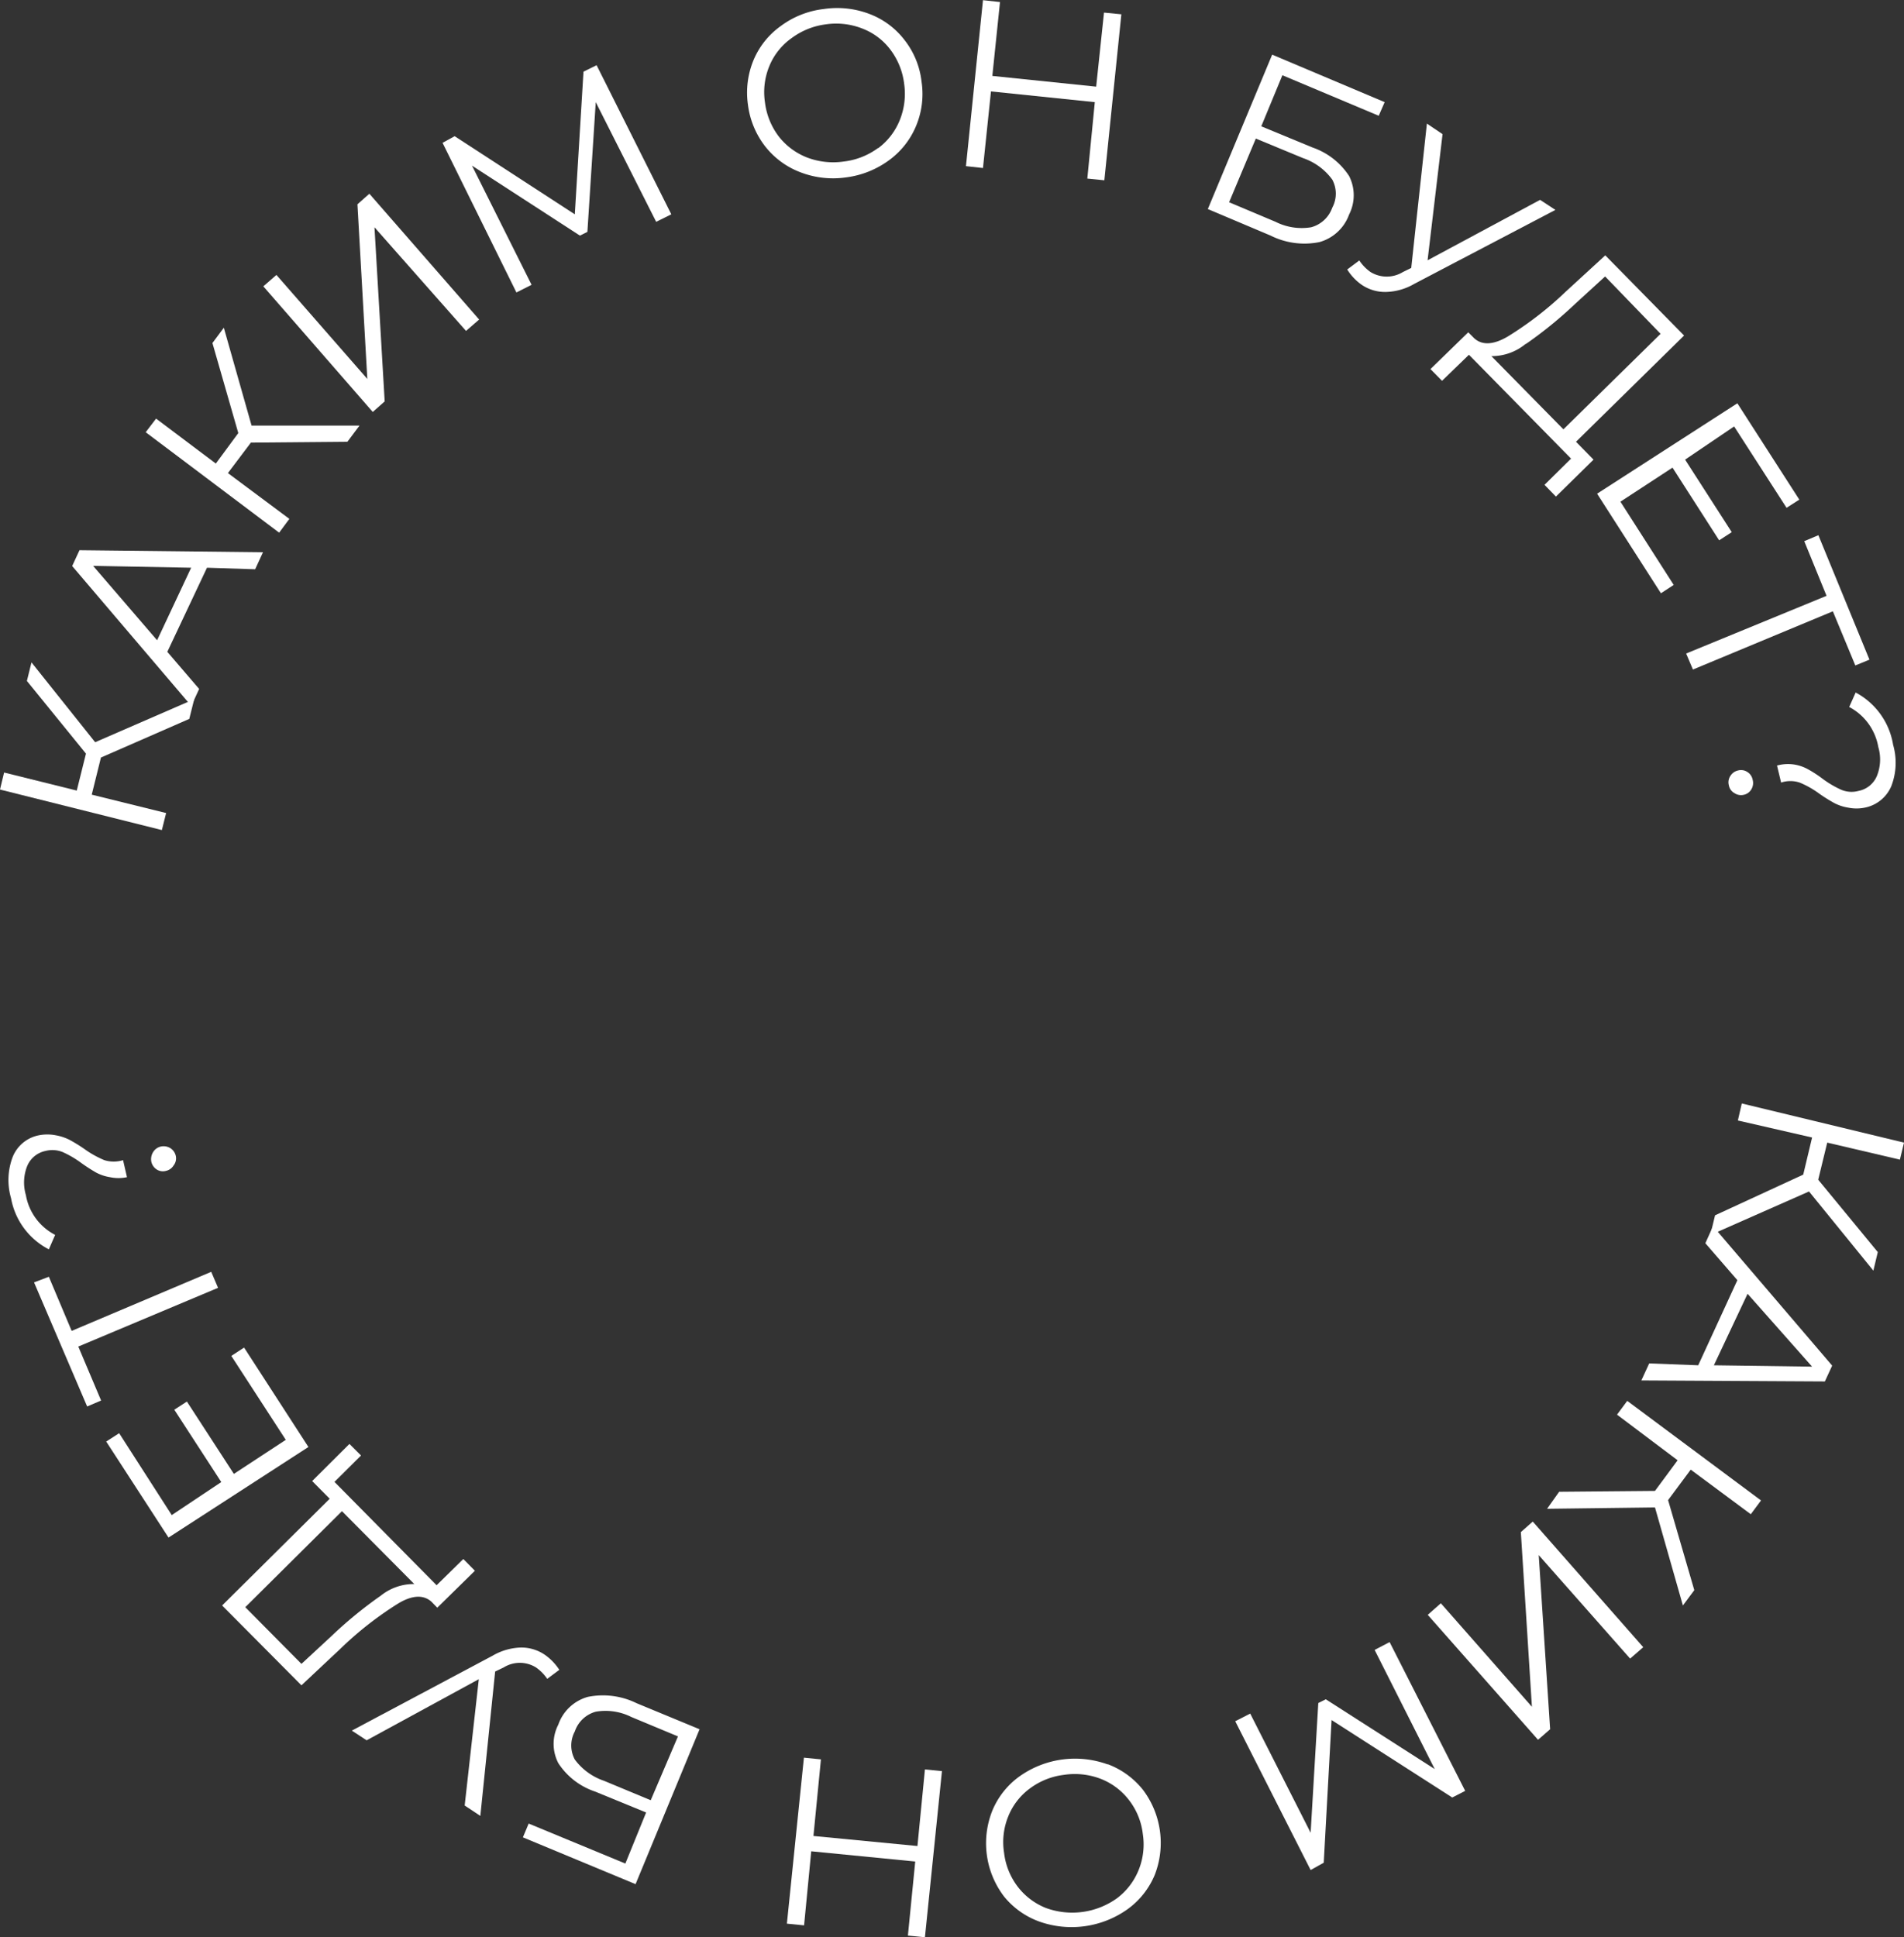 <?xml version="1.0" encoding="UTF-8"?> <svg xmlns="http://www.w3.org/2000/svg" id="Слой_1" data-name="Слой 1" viewBox="0 0 111.86 113.8"><rect x="0" y="0" width="111.86" height="113.8" fill="#333333" stroke="none"/> <defs> <style>.cls-1{fill:#fff;}</style> </defs> <path class="cls-1" d="M105.94,69l.52-2.18-4.36-1,.23-1,9.53,2.3-.24,1-4.27-1-.53,2.18,3.5,4.25-.26,1.09-3.78-4.65-5.8,2.56.28-1.16Z"></path> <path class="cls-1" d="M99.77,80.2l2.3-5-1.88-2.17.45-1,7,8.19-.43.93-10.78-.06.46-1Zm.92,0,5.77.08L102.67,76Z"></path> <path class="cls-1" d="M97.23,87.58l1.33-1.8L95,83.1l.6-.81,7.86,5.85-.6.81-3.53-2.62L98,88.12l1.54,5.29-.67.9-1.64-5.76-6.34.08.71-1Z"></path> <path class="cls-1" d="M96.54,96.76l-.77.67L90.4,91.35l.67,10.23-.71.62-6.48-7.34.77-.68L90,100.26,89.35,90l.7-.62Z"></path> <path class="cls-1" d="M77,109.85l-4.43-8.74.88-.45,3.55,7,.45-7.62.44-.22,6.4,4.1-3.53-7,.88-.46,4.44,8.74-.76.39-7.09-4.55-.46,8.38Z"></path> <path class="cls-1" d="M65.07,103.63a4.8,4.8,0,0,1,2.08,1.51,5.18,5.18,0,0,1,.69,5,4.72,4.72,0,0,1-1.58,2,5.67,5.67,0,0,1-5.22.73A4.74,4.74,0,0,1,59,111.42a5.16,5.16,0,0,1-.7-5.06,4.68,4.68,0,0,1,1.58-2,5.63,5.63,0,0,1,5.21-.71Zm-4.58,1.44a3.78,3.78,0,0,0-1.26,1.64,4,4,0,0,0-.24,2.13,4.05,4.05,0,0,0,.81,2,3.89,3.89,0,0,0,1.65,1.24,4.51,4.51,0,0,0,4.17-.57,3.88,3.88,0,0,0,1.27-1.65,4,4,0,0,0,.25-2.13,4,4,0,0,0-.82-2,3.86,3.86,0,0,0-1.66-1.24,4.25,4.25,0,0,0-2.16-.23A4.18,4.18,0,0,0,60.49,105.07Z"></path> <path class="cls-1" d="M46.23,113l1-9.75,1,.1-.44,4.5,6.11.59.44-4.5,1,.1-1,9.76-1-.1.43-4.35-6.11-.6-.42,4.35Z"></path> <path class="cls-1" d="M37.34,110.68l-6.62-2.75.34-.81,5.68,2.35,1.22-3-3-1.23a4.14,4.14,0,0,1-2.16-1.67,2.46,2.46,0,0,1,0-2.26,2.57,2.57,0,0,1,1.73-1.63,4.49,4.49,0,0,1,2.87.37l3.7,1.53Zm-.25-9.82a3.38,3.38,0,0,0-2.09-.31,1.8,1.8,0,0,0-1.23,1.16,1.74,1.74,0,0,0,0,1.65,3.55,3.55,0,0,0,1.72,1.25l2.74,1.14L39.83,102Z"></path> <path class="cls-1" d="M20.67,101.66l8.27-4.4a3.5,3.5,0,0,1,1.66-.48A2.45,2.45,0,0,1,32,97.2a3.19,3.19,0,0,1,.86.89l-.71.53a2.63,2.63,0,0,0-.66-.67,1.8,1.8,0,0,0-1.9,0l-.5.24-.87,8.48-.92-.61.83-7.42-6.59,3.59Z"></path> <path class="cls-1" d="M18.34,87l2.19-2.18.68.68-1.56,1.55,6,6.07,1.57-1.54.68.69-2.21,2.17-.34-.35c-.48-.43-1.16-.39-2,.13A20.46,20.46,0,0,0,20,96.85L17.71,99l-4.66-4.69,6.32-6.27Zm4,6.76a3.08,3.08,0,0,1,2-.71l-4.25-4.28-5.68,5.64,3.3,3.33,1.75-1.62A24.63,24.63,0,0,1,22.32,93.77Z"></path> <path class="cls-1" d="M13.59,79.65l.75-.49L18.12,85,9.9,90.32,6.24,84.68,7,84.19,10.09,89,13,87.06l-2.76-4.25.74-.48,2.76,4.25,3.05-2Z"></path> <path class="cls-1" d="M2.87,75l1.34,3.18,8.2-3.47.4.94L4.6,79.1l1.34,3.17-.82.35L2,75.33Z"></path> <path class="cls-1" d="M6.46,69.15a2.62,2.62,0,0,1-.83-.28c-.24-.14-.53-.32-.85-.55a5.84,5.84,0,0,0-1.11-.65,1.63,1.63,0,0,0-1-.06,1.49,1.49,0,0,0-1.07.88,2.62,2.62,0,0,0-.08,1.71,3.26,3.26,0,0,0,1.72,2.34l-.37.85a4.22,4.22,0,0,1-2.22-3,3.82,3.82,0,0,1,.1-2.44,2.09,2.09,0,0,1,1.53-1.26,2.6,2.6,0,0,1,1,0,2.9,2.9,0,0,1,.83.28,9.24,9.24,0,0,1,.87.54,5.79,5.79,0,0,0,1.15.64,1.84,1.84,0,0,0,1.1,0l.23,1A2.39,2.39,0,0,1,6.46,69.15Zm3.74-.69a.7.7,0,0,1-.45.32.67.67,0,0,1-.54-.08.73.73,0,0,1-.32-.46A.79.79,0,0,1,9,67.67a.72.72,0,0,1,.45-.32.76.76,0,0,1,.55.09.72.72,0,0,1,.33.47A.67.67,0,0,1,10.2,68.46Z"></path> <path class="cls-1" d="M5.93,44.5l-.54,2.18,4.37,1.08-.25,1L0,46.38l.24-1,4.27,1.06.54-2.17L1.58,40l.27-1.09L5.59,43.6l5.82-2.53-.29,1.16Z"></path> <path class="cls-1" d="M12.16,33.35,9.83,38.29l1.87,2.18-.46,1-7-8.22.43-.93,10.78.12-.46,1Zm-.93,0-5.76-.11,3.76,4.37Z"></path> <path class="cls-1" d="M14.74,26l-1.35,1.79L17,30.48l-.6.81-7.84-5.9.61-.8,3.51,2.64L14,25.44l-1.52-5.29.67-.9L14.78,25l6.34,0-.71.95Z"></path> <path class="cls-1" d="M15.47,16.82l.77-.67,5.34,6.11L21,12l.7-.62,6.45,7.39-.77.67L22,13.35l.6,10.23-.7.62Z"></path> <path class="cls-1" d="M35.05,3.83l4.39,8.76-.89.44L35,6l-.49,7.62-.44.22L27.73,9.73l3.5,7-.89.45L26,8.39,26.71,8l7.06,4.59.51-8.38Z"></path> <path class="cls-1" d="M47,10.11a4.78,4.78,0,0,1-2.06-1.53,5,5,0,0,1-1-2.44,5,5,0,0,1,.33-2.61,4.68,4.68,0,0,1,1.6-2,5.23,5.23,0,0,1,2.53-1,5.32,5.32,0,0,1,2.68.29,4.68,4.68,0,0,1,2.06,1.53,4.83,4.83,0,0,1,1,2.44,4.86,4.86,0,0,1-.33,2.63,4.73,4.73,0,0,1-1.59,2,5.41,5.41,0,0,1-2.51,1A5.34,5.34,0,0,1,47,10.11Zm4.6-1.41a3.84,3.84,0,0,0,1.26-1.64,4.12,4.12,0,0,0,.26-2.13,4.14,4.14,0,0,0-.8-2,3.72,3.72,0,0,0-1.65-1.25,4.19,4.19,0,0,0-2.15-.25,4.25,4.25,0,0,0-2,.8A3.75,3.75,0,0,0,45.2,3.88,4,4,0,0,0,44.94,6a4.14,4.14,0,0,0,.8,2,3.91,3.91,0,0,0,1.67,1.25,4.31,4.31,0,0,0,2.15.24A4.23,4.23,0,0,0,51.58,8.7Z"></path> <path class="cls-1" d="M65.88.84l-1,9.75-1-.1L64.32,6l-6.1-.63-.47,4.5-1-.11,1-9.75,1,.11-.45,4.34,6.1.63L64.86.74Z"></path> <path class="cls-1" d="M74.74,3.21,81.35,6,81,6.8,75.34,4.42l-1.24,3,3,1.24a4.2,4.2,0,0,1,2.16,1.68,2.49,2.49,0,0,1,0,2.26,2.59,2.59,0,0,1-1.74,1.62,4.43,4.43,0,0,1-2.87-.38l-3.69-1.56Zm.2,9.82a3.4,3.4,0,0,0,2.09.32,1.81,1.81,0,0,0,1.24-1.15,1.74,1.74,0,0,0,0-1.65,3.53,3.53,0,0,0-1.71-1.26L73.78,8.14l-1.57,3.74Z"></path> <path class="cls-1" d="M91.38,12.33l-8.3,4.35a3.47,3.47,0,0,1-1.65.47A2.45,2.45,0,0,1,80,16.73a3.08,3.08,0,0,1-.85-.9l.71-.53a2.53,2.53,0,0,0,.66.68,1.82,1.82,0,0,0,1.9,0l.49-.24.92-8.48.92.62-.88,7.41,6.61-3.55Z"></path> <path class="cls-1" d="M93.62,27l-2.21,2.17-.67-.69,1.56-1.54-6-6.1-1.58,1.53-.68-.69,2.22-2.16.35.35c.47.43,1.15.39,2-.12A20.29,20.29,0,0,0,92,17.12L94.31,15l4.63,4.71-6.35,6.24Zm-4-6.79a3.12,3.12,0,0,1-2,.71l4.23,4.3,5.71-5.61L94.3,16.24l-1.76,1.61A24.37,24.37,0,0,1,89.67,20.19Z"></path> <path class="cls-1" d="M98.33,34.36l-.75.49L93.83,29l8.24-5.31,3.64,5.66-.75.48-3.08-4.78L99,27l2.74,4.26-.74.48-2.74-4.27-3.06,2Z"></path> <path class="cls-1" d="M109,39.09l-1.32-3.18-8.22,3.42-.4-.94L107.31,35,106,31.79l.83-.35,3,7.31Z"></path> <path class="cls-1" d="M101.66,45.58a.7.7,0,0,1,.45-.32.67.67,0,0,1,.55.09.69.69,0,0,1,.31.46.72.72,0,0,1-.08.56.68.68,0,0,1-.45.32.69.69,0,0,1-.54-.1.65.65,0,0,1-.33-.46A.67.67,0,0,1,101.66,45.58Zm3.75-.67a2.48,2.48,0,0,1,.83.29,6.92,6.92,0,0,1,.84.55,5.84,5.84,0,0,0,1.11.65,1.56,1.56,0,0,0,1,.06,1.47,1.47,0,0,0,1.07-.86,2.58,2.58,0,0,0,.09-1.72,3.29,3.29,0,0,0-1.71-2.35l.38-.85a4.25,4.25,0,0,1,2.2,3.07,3.81,3.81,0,0,1-.11,2.44,2.14,2.14,0,0,1-1.54,1.25,2.42,2.42,0,0,1-1,0,2.62,2.62,0,0,1-.83-.28,9.25,9.25,0,0,1-.86-.54,5.42,5.42,0,0,0-1.15-.65,1.74,1.74,0,0,0-1.09,0l-.24-1A2.43,2.43,0,0,1,105.41,44.91Z"></path> </svg> 